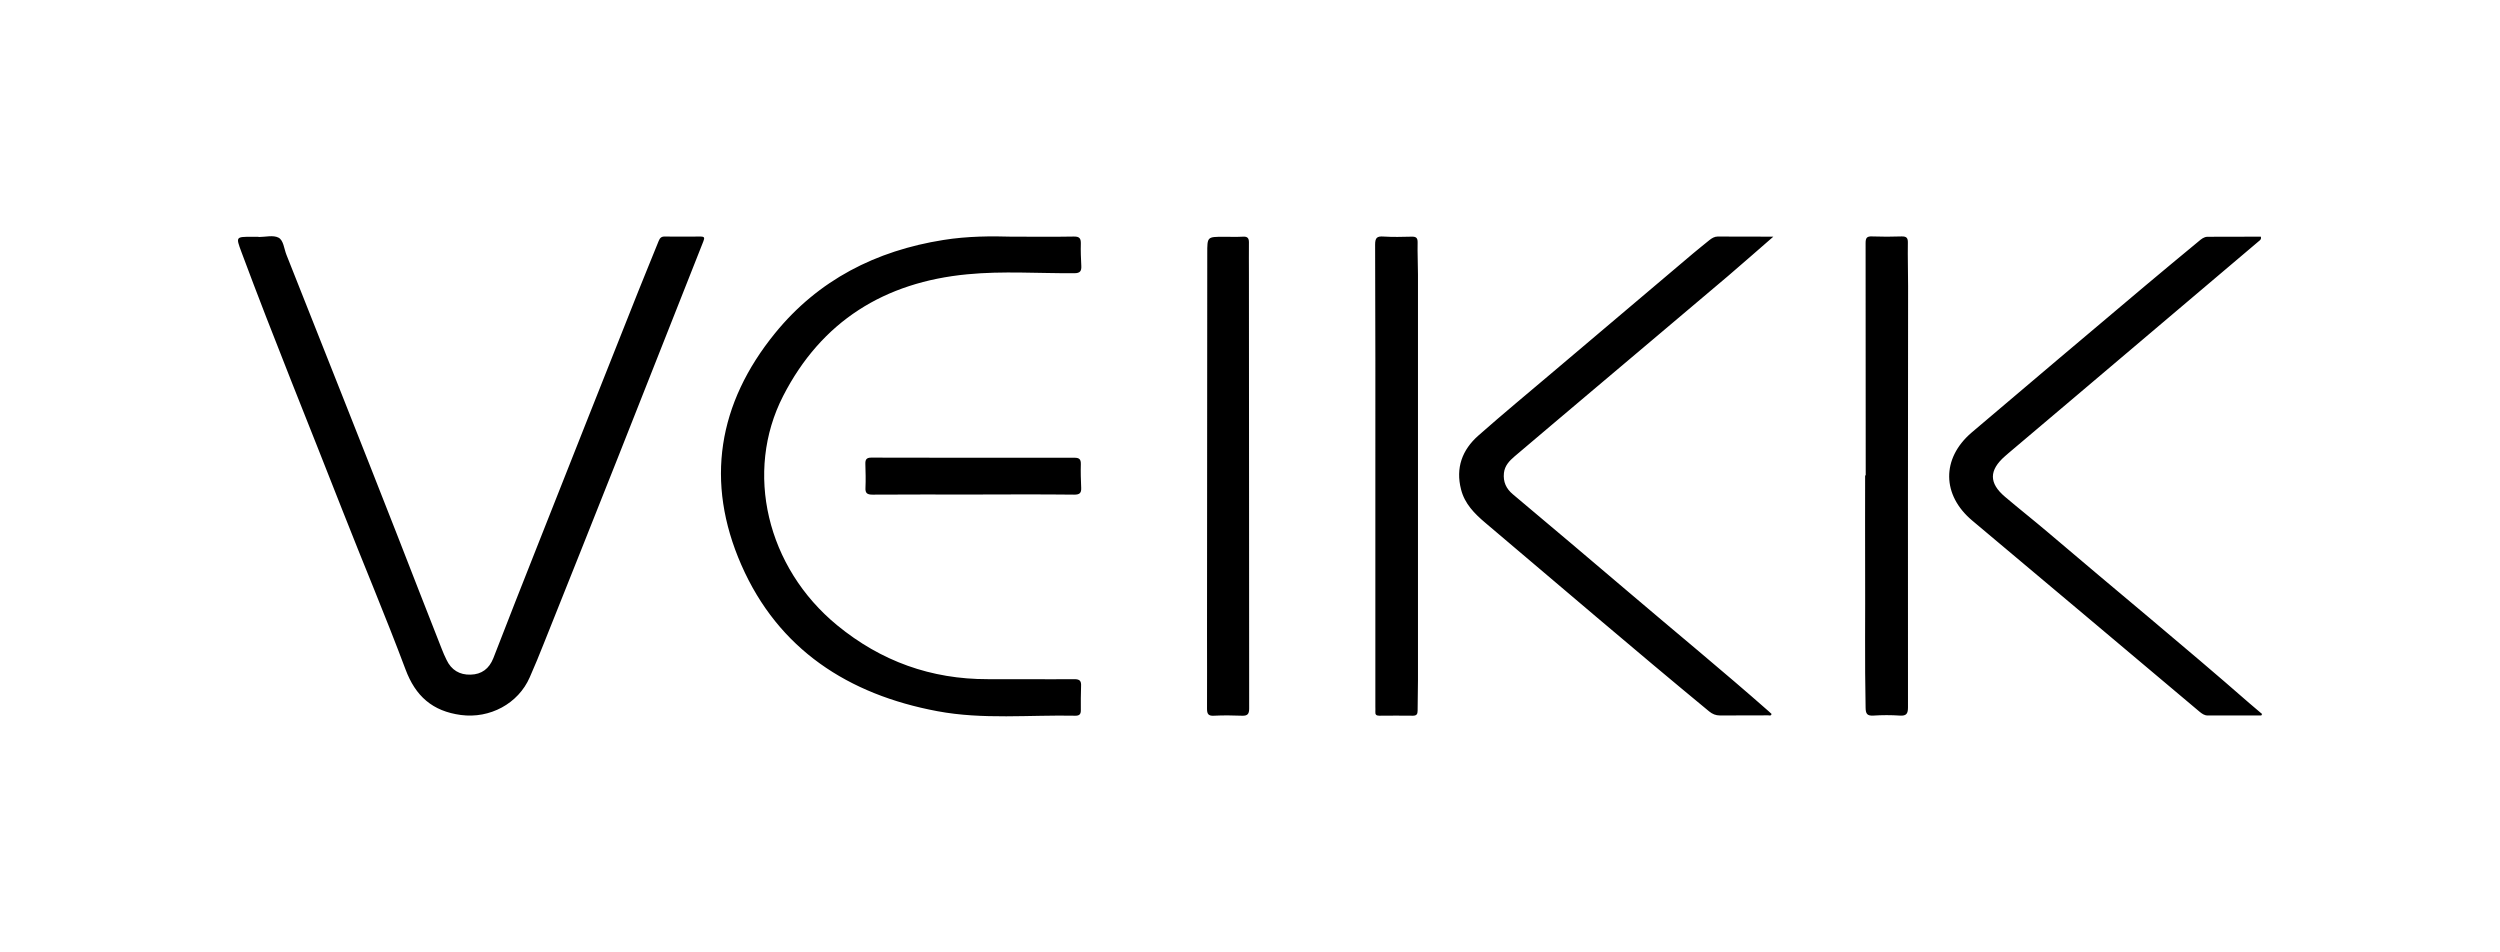<svg xmlns="http://www.w3.org/2000/svg" xml:space="preserve" width="210" height="80" style="enable-background:new 0 0 210 80"><path d="M21.72 19.91c.57 0 1.22-.18 1.67.05.43.22.47.94.67 1.44 3.1 7.83 6.22 15.66 9.29 23.5 1.25 3.21 2.5 6.42 3.76 9.62.12.31.25.61.4.91.4.85 1.1 1.27 2.02 1.24.93-.02 1.56-.5 1.91-1.38 1.23-3.17 2.47-6.34 3.73-9.51 2.8-7.09 5.61-14.18 8.43-21.27.57-1.43 1.16-2.85 1.73-4.27.1-.25.23-.38.51-.37 1 .01 2 .01 2.99 0 .36 0 .37.1.25.41-2.41 6.08-4.8 12.16-7.21 18.24-2.05 5.17-4.11 10.34-6.18 15.51-.38.96-.77 1.91-1.19 2.86-.97 2.23-3.37 3.49-5.78 3.17-2.39-.32-3.82-1.58-4.66-3.84-1.67-4.46-3.53-8.85-5.27-13.29-2.84-7.26-5.8-14.48-8.52-21.79-.46-1.25-.47-1.25.91-1.25h.53c.01 0 .01.01.01.02zM84.97 19.88c2.02 0 3.62.02 5.23-.01.48-.01.6.16.59.6-.02.62.01 1.25.04 1.87.02.43-.1.61-.59.61-2.99.02-6-.2-8.98.09-6.95.66-12.26 3.94-15.48 10.23-3.26 6.36-1.39 14.39 4.55 19.26 3.67 3.01 7.88 4.53 12.64 4.52 2.43-.01 4.85.02 7.28 0 .46 0 .58.16.56.57-.03.68-.02 1.36-.02 2.05 0 .31-.11.45-.45.45-3.87-.08-7.77.34-11.6-.38-7.48-1.4-13.36-5.19-16.47-12.29-3.05-6.96-1.97-13.56 2.84-19.47 3.64-4.47 8.47-6.92 14.12-7.82 2.04-.33 4.1-.33 5.74-.28zM148.96 19.88c-1.36 1.18-2.57 2.25-3.8 3.3-3.87 3.28-7.76 6.55-11.64 9.83-2.1 1.78-4.21 3.55-6.3 5.33-.43.37-.82.77-.89 1.39-.08.75.19 1.32.75 1.79 3.26 2.74 6.51 5.48 9.75 8.24 3.91 3.33 7.88 6.59 11.73 9.98.09.08.17.16.25.23-.04.19-.19.12-.28.12-1.35.01-2.7 0-4.05.01-.36 0-.64-.12-.91-.34-6.33-5.22-12.55-10.56-18.81-15.85-.9-.76-1.73-1.6-2.03-2.79-.47-1.81.09-3.33 1.45-4.53 2.06-1.82 4.19-3.58 6.29-5.36 3.92-3.32 7.84-6.63 11.76-9.95.45-.38.91-.74 1.36-1.11.2-.16.43-.3.69-.3 1.5.01 3 .01 4.68.01zM189.95 60.1h-4.51c-.27 0-.47-.15-.67-.31-6.36-5.36-12.73-10.71-19.1-16.06-2.55-2.14-2.6-5.21-.06-7.39 4.86-4.14 9.75-8.25 14.63-12.37 1.48-1.25 2.97-2.47 4.46-3.71.21-.18.43-.36.72-.37 1.5-.01 3-.01 4.49-.01.06.22-.07.3-.17.38l-15.69 13.29c-1.77 1.5-3.55 3-5.32 4.5-.1.09-.21.18-.31.27-1.35 1.18-1.36 2.26 0 3.41 1.19 1.01 2.42 1.98 3.61 2.99 5.63 4.8 11.36 9.49 16.93 14.36.35.3.71.6 1.06.9-.04.04-.05.08-.07.12zM156.72 39.94c0-6.51 0-13.01-.01-19.52 0-.43.1-.58.55-.56.82.03 1.64.03 2.46 0 .4-.01.55.1.54.52-.02 1.23.02 2.45.02 3.68-.01 11.78-.02 23.57-.01 35.35 0 .51-.11.74-.68.7-.74-.05-1.49-.05-2.23 0-.53.03-.64-.16-.65-.66-.08-3.9-.02-7.79-.04-11.69-.01-2.61 0-5.22 0-7.83.01.01.03.01.05.01zM115.53 40.01c0-6.49.01-12.97-.02-19.46 0-.58.16-.72.71-.68.78.05 1.56.03 2.35.01.37-.01.52.09.51.49-.02.9.03 1.79.03 2.69v34.07c0 .86-.03 1.71-.03 2.57 0 .29-.09.42-.4.42-.94-.01-1.88-.01-2.82 0-.26 0-.35-.1-.33-.34.01-.14 0-.27 0-.41V40.01zM104.92 39.99c0 6.51 0 13.02.01 19.53 0 .46-.14.62-.61.6-.78-.03-1.57-.04-2.35 0-.49.03-.58-.17-.58-.6.01-2.1 0-4.21 0-6.31.01-10.64.02-21.28.02-31.92 0-1.4-.01-1.4 1.38-1.4.55 0 1.1.02 1.64-.01.36-.02.48.13.48.47-.01.9 0 1.79 0 2.69.01 5.64.01 11.29.01 16.95z"/><path d="M81.75 41.54c-2.82 0-5.63-.01-8.45.01-.46 0-.63-.12-.6-.59.03-.66.01-1.32-.01-1.99-.01-.35.08-.53.49-.53 5.69.01 11.38.02 17.07.01.41 0 .55.13.54.54-.02.66 0 1.32.03 1.99.02.43-.13.57-.57.57-2.83-.03-5.67-.02-8.5-.01 0-.01 0-.01 0 0z"/></svg>